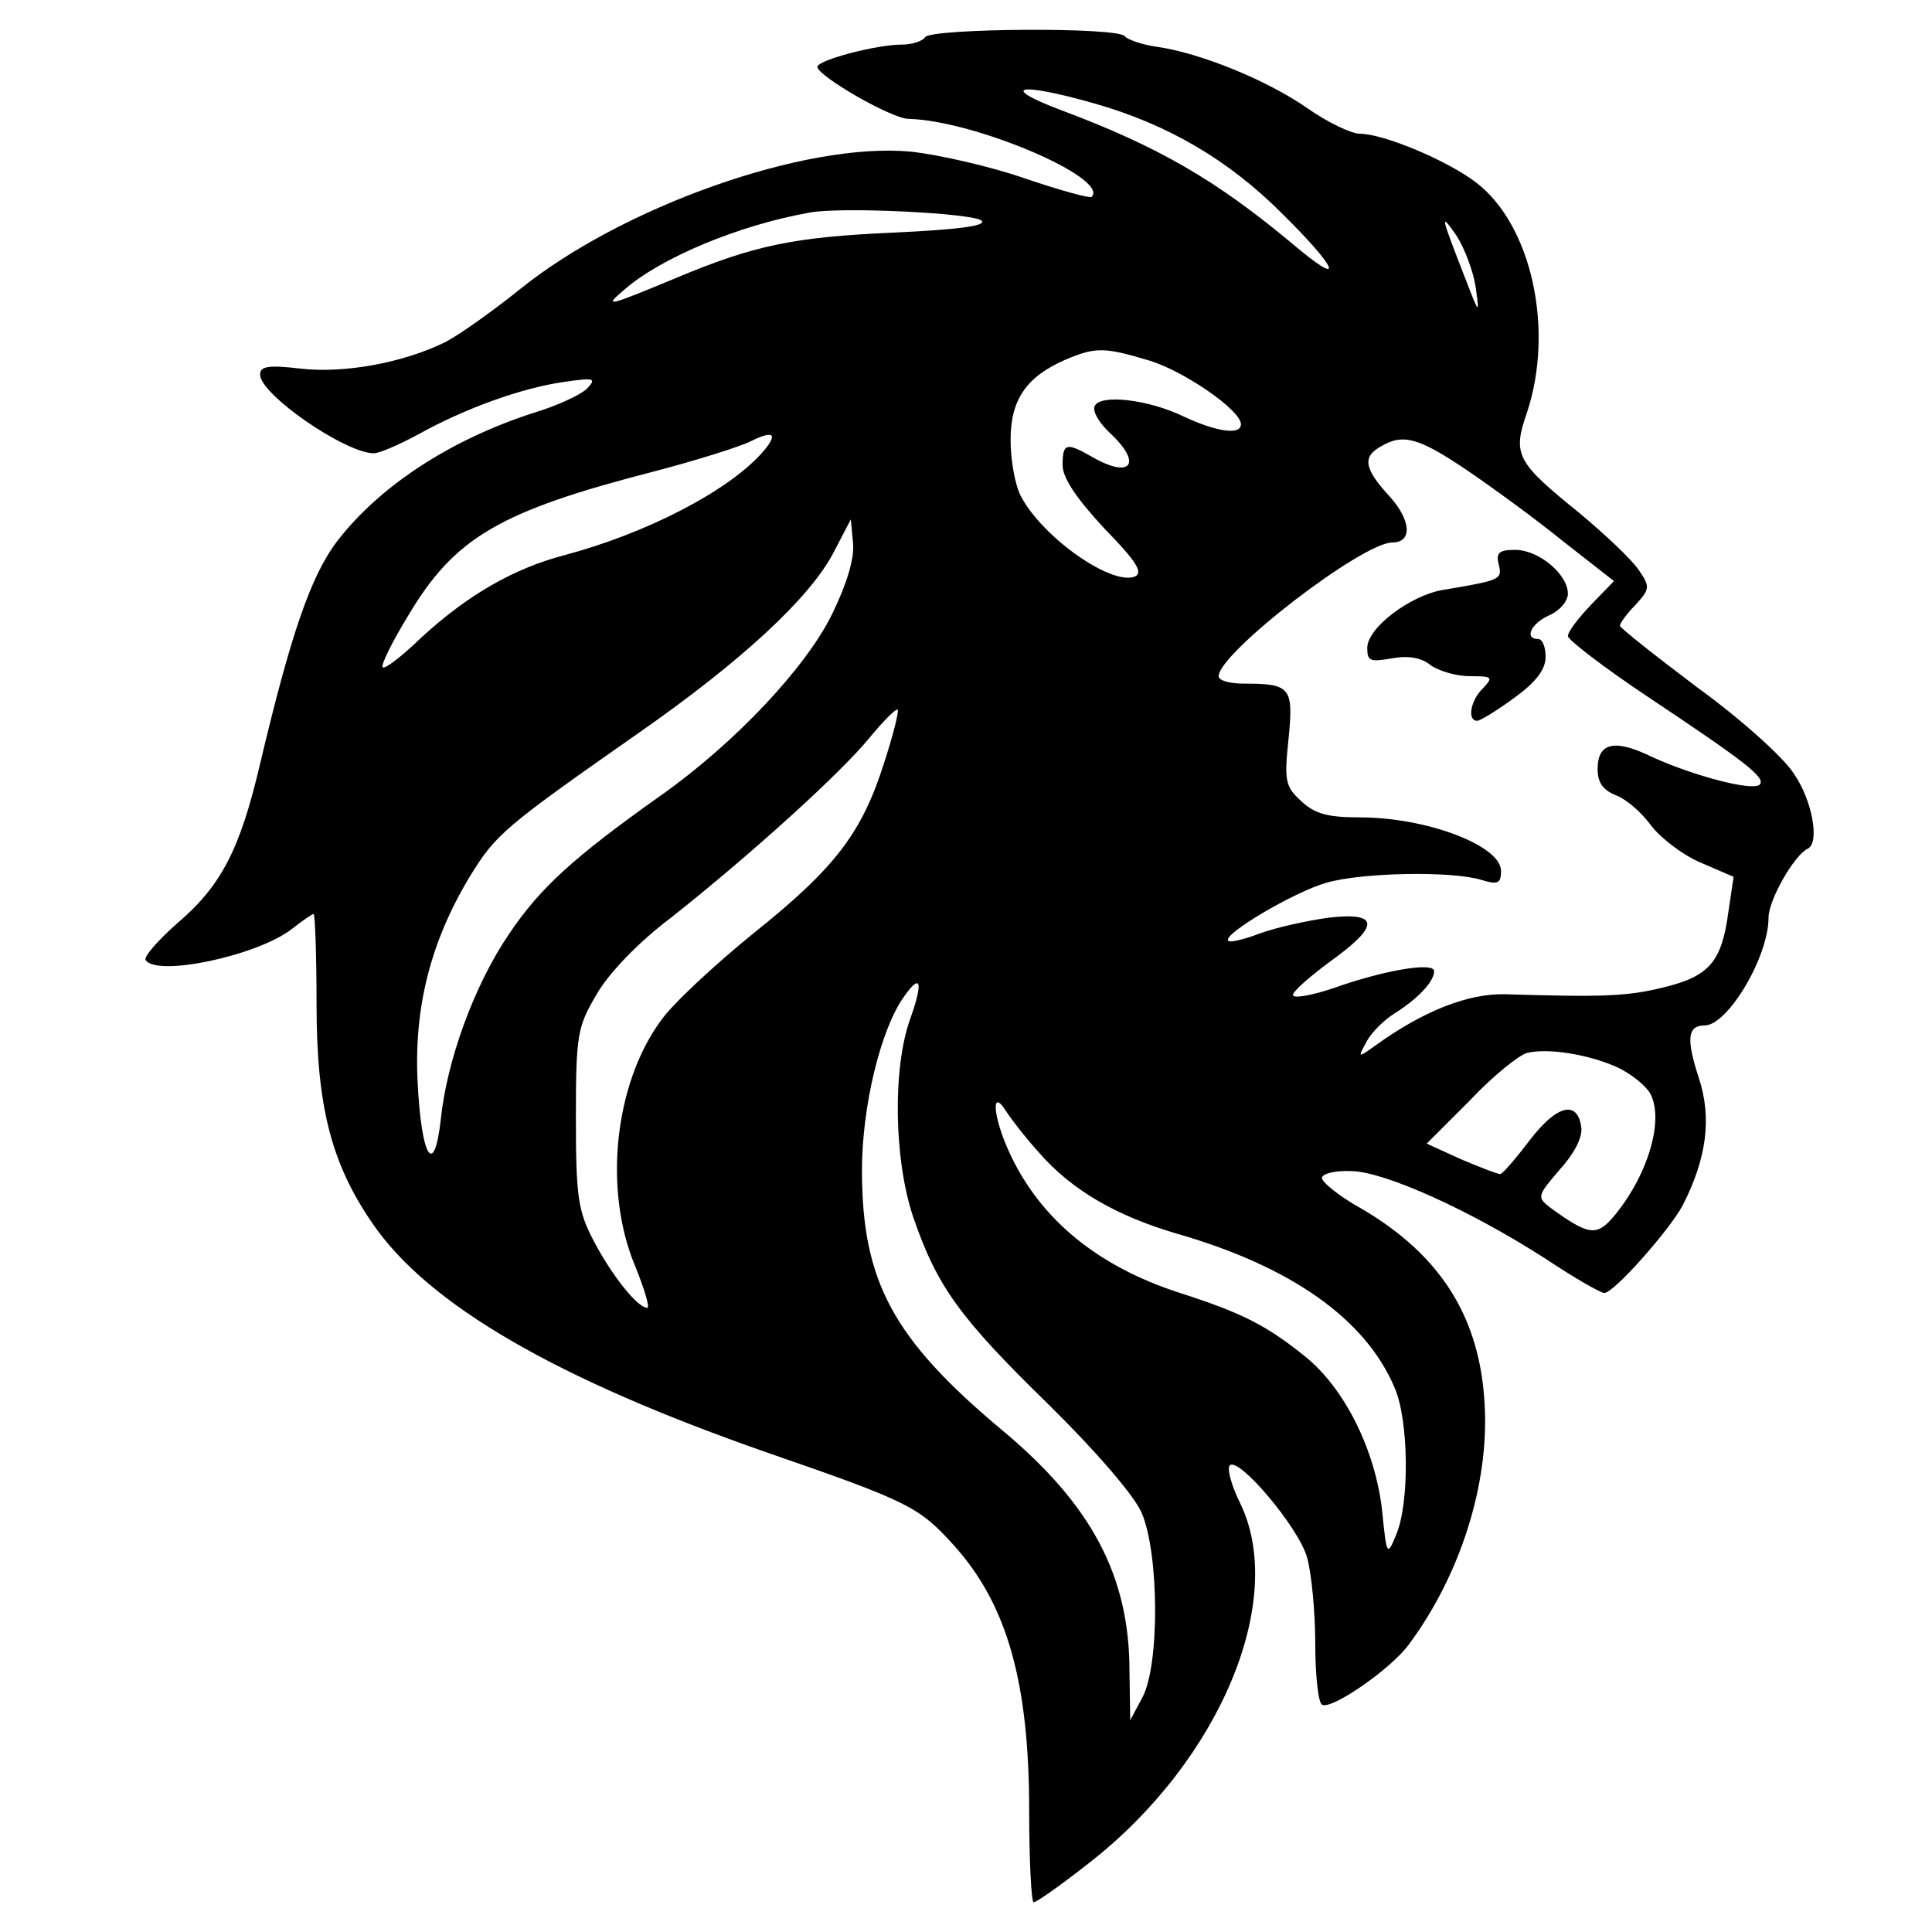 <?xml version="1.0" standalone="no"?>
<!DOCTYPE svg PUBLIC "-//W3C//DTD SVG 20010904//EN"
 "http://www.w3.org/TR/2001/REC-SVG-20010904/DTD/svg10.dtd">
<svg version="1.0" xmlns="http://www.w3.org/2000/svg"
 width="260pt" height="260pt" viewBox="0 0 260 260"
 preserveAspectRatio="xMidYMid meet">
<g transform="translate(0,260) scale(0.1,-0.1)"
fill="#000000" stroke="none">
<path d="M1245 2550 c-3 -5 -17 -10 -31 -10 -35 0 -114 -21 -114 -30 0 -12
100 -70 123 -70 88 -2 271 -80 246 -105 -3 -2 -43 9 -90 25 -46 16 -116 32
-154 36 -142 13 -387 -74 -525 -185 -36 -29 -81 -61 -100 -71 -56 -28 -137
-43 -196 -36 -43 5 -54 3 -54 -8 0 -27 115 -106 153 -106 8 0 35 12 61 26 61
34 138 62 195 70 41 6 44 5 31 -9 -8 -8 -40 -23 -70 -32 -113 -36 -209 -99
-266 -173 -36 -47 -63 -127 -104 -300 -27 -115 -52 -164 -112 -215 -26 -23
-45 -45 -42 -49 15 -23 151 6 197 42 14 11 27 20 29 20 2 0 4 -55 4 -122 0
-137 20 -214 75 -294 75 -110 248 -210 532 -309 191 -66 204 -73 251 -125 71
-79 101 -183 101 -357 0 -68 3 -123 6 -123 4 0 38 24 76 54 175 137 265 353
202 483 -12 24 -18 47 -14 51 12 12 93 -84 104 -124 6 -21 11 -74 11 -116 0
-42 4 -79 9 -82 12 -8 93 48 117 81 69 93 108 215 102 322 -6 117 -58 201
-165 264 -31 17 -55 37 -54 42 1 6 19 10 40 9 45 -1 160 -53 261 -118 39 -26
74 -46 79 -46 13 0 87 84 105 117 33 64 40 119 22 173 -17 52 -15 70 8 70 31
0 86 92 86 145 0 24 35 85 53 93 16 8 6 65 -19 101 -14 22 -72 74 -130 116
-57 43 -104 80 -104 83 0 3 9 16 21 28 19 21 20 24 5 46 -9 14 -45 48 -81 78
-84 68 -90 78 -70 135 37 112 6 252 -68 309 -39 30 -125 66 -157 66 -11 0 -43
15 -70 34 -56 39 -146 75 -203 83 -21 3 -40 10 -43 14 -7 13 -261 11 -269 -1z
m227 -89 c99 -28 181 -76 253 -148 78 -77 86 -102 13 -40 -102 85 -180 130
-308 178 -88 33 -60 39 42 10z m-151 -158 c7 -7 -32 -12 -118 -16 -135 -6
-188 -17 -293 -61 -94 -39 -98 -40 -70 -16 49 43 154 87 250 104 44 8 221 -1
231 -11z m665 -90 c5 -37 5 -37 -14 12 -33 85 -35 91 -12 58 11 -17 23 -49 26
-70z m-440 -98 c47 -14 124 -67 124 -86 0 -15 -33 -10 -76 10 -49 24 -115 31
-121 14 -3 -7 7 -23 21 -36 44 -41 28 -62 -24 -32 -35 20 -40 19 -40 -11 0
-17 18 -44 56 -85 44 -45 53 -60 41 -65 -32 -12 -124 53 -153 108 -8 15 -14
49 -14 76 0 54 21 85 74 108 40 17 52 17 112 -1z m-521 -125 c-47 -52 -156
-108 -265 -137 -69 -18 -131 -54 -193 -111 -26 -25 -49 -43 -52 -40 -3 2 12
33 34 69 63 106 123 141 333 195 57 15 114 33 128 40 32 16 38 10 15 -16z
m948 -22 c34 -23 93 -66 130 -96 l69 -54 -31 -32 c-17 -18 -31 -36 -31 -42 0
-5 48 -42 108 -82 132 -88 159 -109 150 -118 -10 -9 -89 12 -144 37 -51 25
-74 20 -74 -16 0 -18 7 -28 24 -35 14 -5 35 -23 48 -41 13 -17 43 -40 67 -50
l44 -19 -7 -47 c-9 -68 -26 -87 -88 -102 -49 -12 -82 -13 -213 -9 -49 1 -109
-22 -174 -69 -24 -17 -24 -17 -12 5 6 12 24 30 39 39 30 19 52 42 52 56 0 13
-69 1 -136 -23 -30 -10 -54 -14 -54 -9 0 5 23 25 50 45 67 48 67 67 -2 59 -29
-4 -70 -13 -92 -21 -21 -8 -41 -13 -43 -10 -9 8 89 66 132 78 48 14 169 16
208 4 23 -7 27 -5 27 12 0 34 -100 72 -190 72 -44 0 -61 5 -79 22 -21 19 -23
27 -17 83 7 70 3 75 -60 75 -19 0 -34 4 -34 10 0 31 193 180 234 180 27 0 25
30 -4 62 -34 37 -37 53 -12 67 30 18 51 12 115 -31z m-853 -194 c-35 -72 -131
-174 -230 -244 -120 -85 -164 -126 -205 -187 -47 -69 -84 -171 -92 -251 -9
-78 -26 -49 -31 52 -5 99 17 188 70 276 35 57 45 66 228 194 139 97 229 181
261 241 l24 46 3 -32 c2 -20 -8 -54 -28 -95z m70 -200 c-30 -95 -66 -142 -176
-230 -53 -43 -110 -96 -125 -118 -62 -85 -77 -226 -35 -328 13 -32 21 -58 17
-58 -13 0 -48 44 -72 90 -21 40 -24 59 -24 165 0 113 2 123 28 167 16 28 56
70 100 103 105 83 228 194 267 242 19 23 36 40 38 38 2 -2 -6 -34 -18 -71z
m35 -345 c-24 -66 -22 -190 4 -267 32 -93 62 -135 182 -252 63 -62 114 -121
125 -145 24 -54 25 -207 1 -250 l-16 -30 -1 66 c0 128 -51 224 -171 324 -147
123 -189 200 -189 350 0 86 25 189 56 233 23 33 27 22 9 -29z m953 -66 c18 -9
37 -24 43 -35 19 -36 -4 -112 -51 -167 -22 -25 -33 -23 -84 14 -18 14 -17 16
13 51 20 22 31 44 29 57 -5 37 -33 30 -69 -17 -19 -25 -37 -46 -40 -46 -4 0
-27 9 -53 20 l-46 21 58 58 c31 33 66 61 77 64 28 7 84 -2 123 -20z m-779
-115 c44 -50 103 -84 184 -108 154 -44 255 -115 294 -208 19 -44 20 -155 2
-197 -12 -30 -13 -29 -19 32 -9 81 -50 164 -103 207 -52 42 -85 59 -169 86
-115 37 -194 104 -234 199 -18 43 -19 75 -1 47 7 -11 27 -37 46 -58z"/>
<path d="M2017 1840 c5 -20 2 -21 -76 -34 -44 -8 -101 -51 -101 -78 0 -18 4
-19 33 -14 22 4 40 1 52 -9 11 -8 35 -15 53 -15 30 0 32 -1 18 -16 -17 -16
-22 -44 -8 -44 4 0 27 14 50 31 29 21 42 38 42 55 0 13 -4 24 -10 24 -19 0
-10 21 15 32 14 6 25 19 25 29 0 26 -39 59 -71 59 -22 0 -26 -4 -22 -20z"/>
</g>
</svg>
